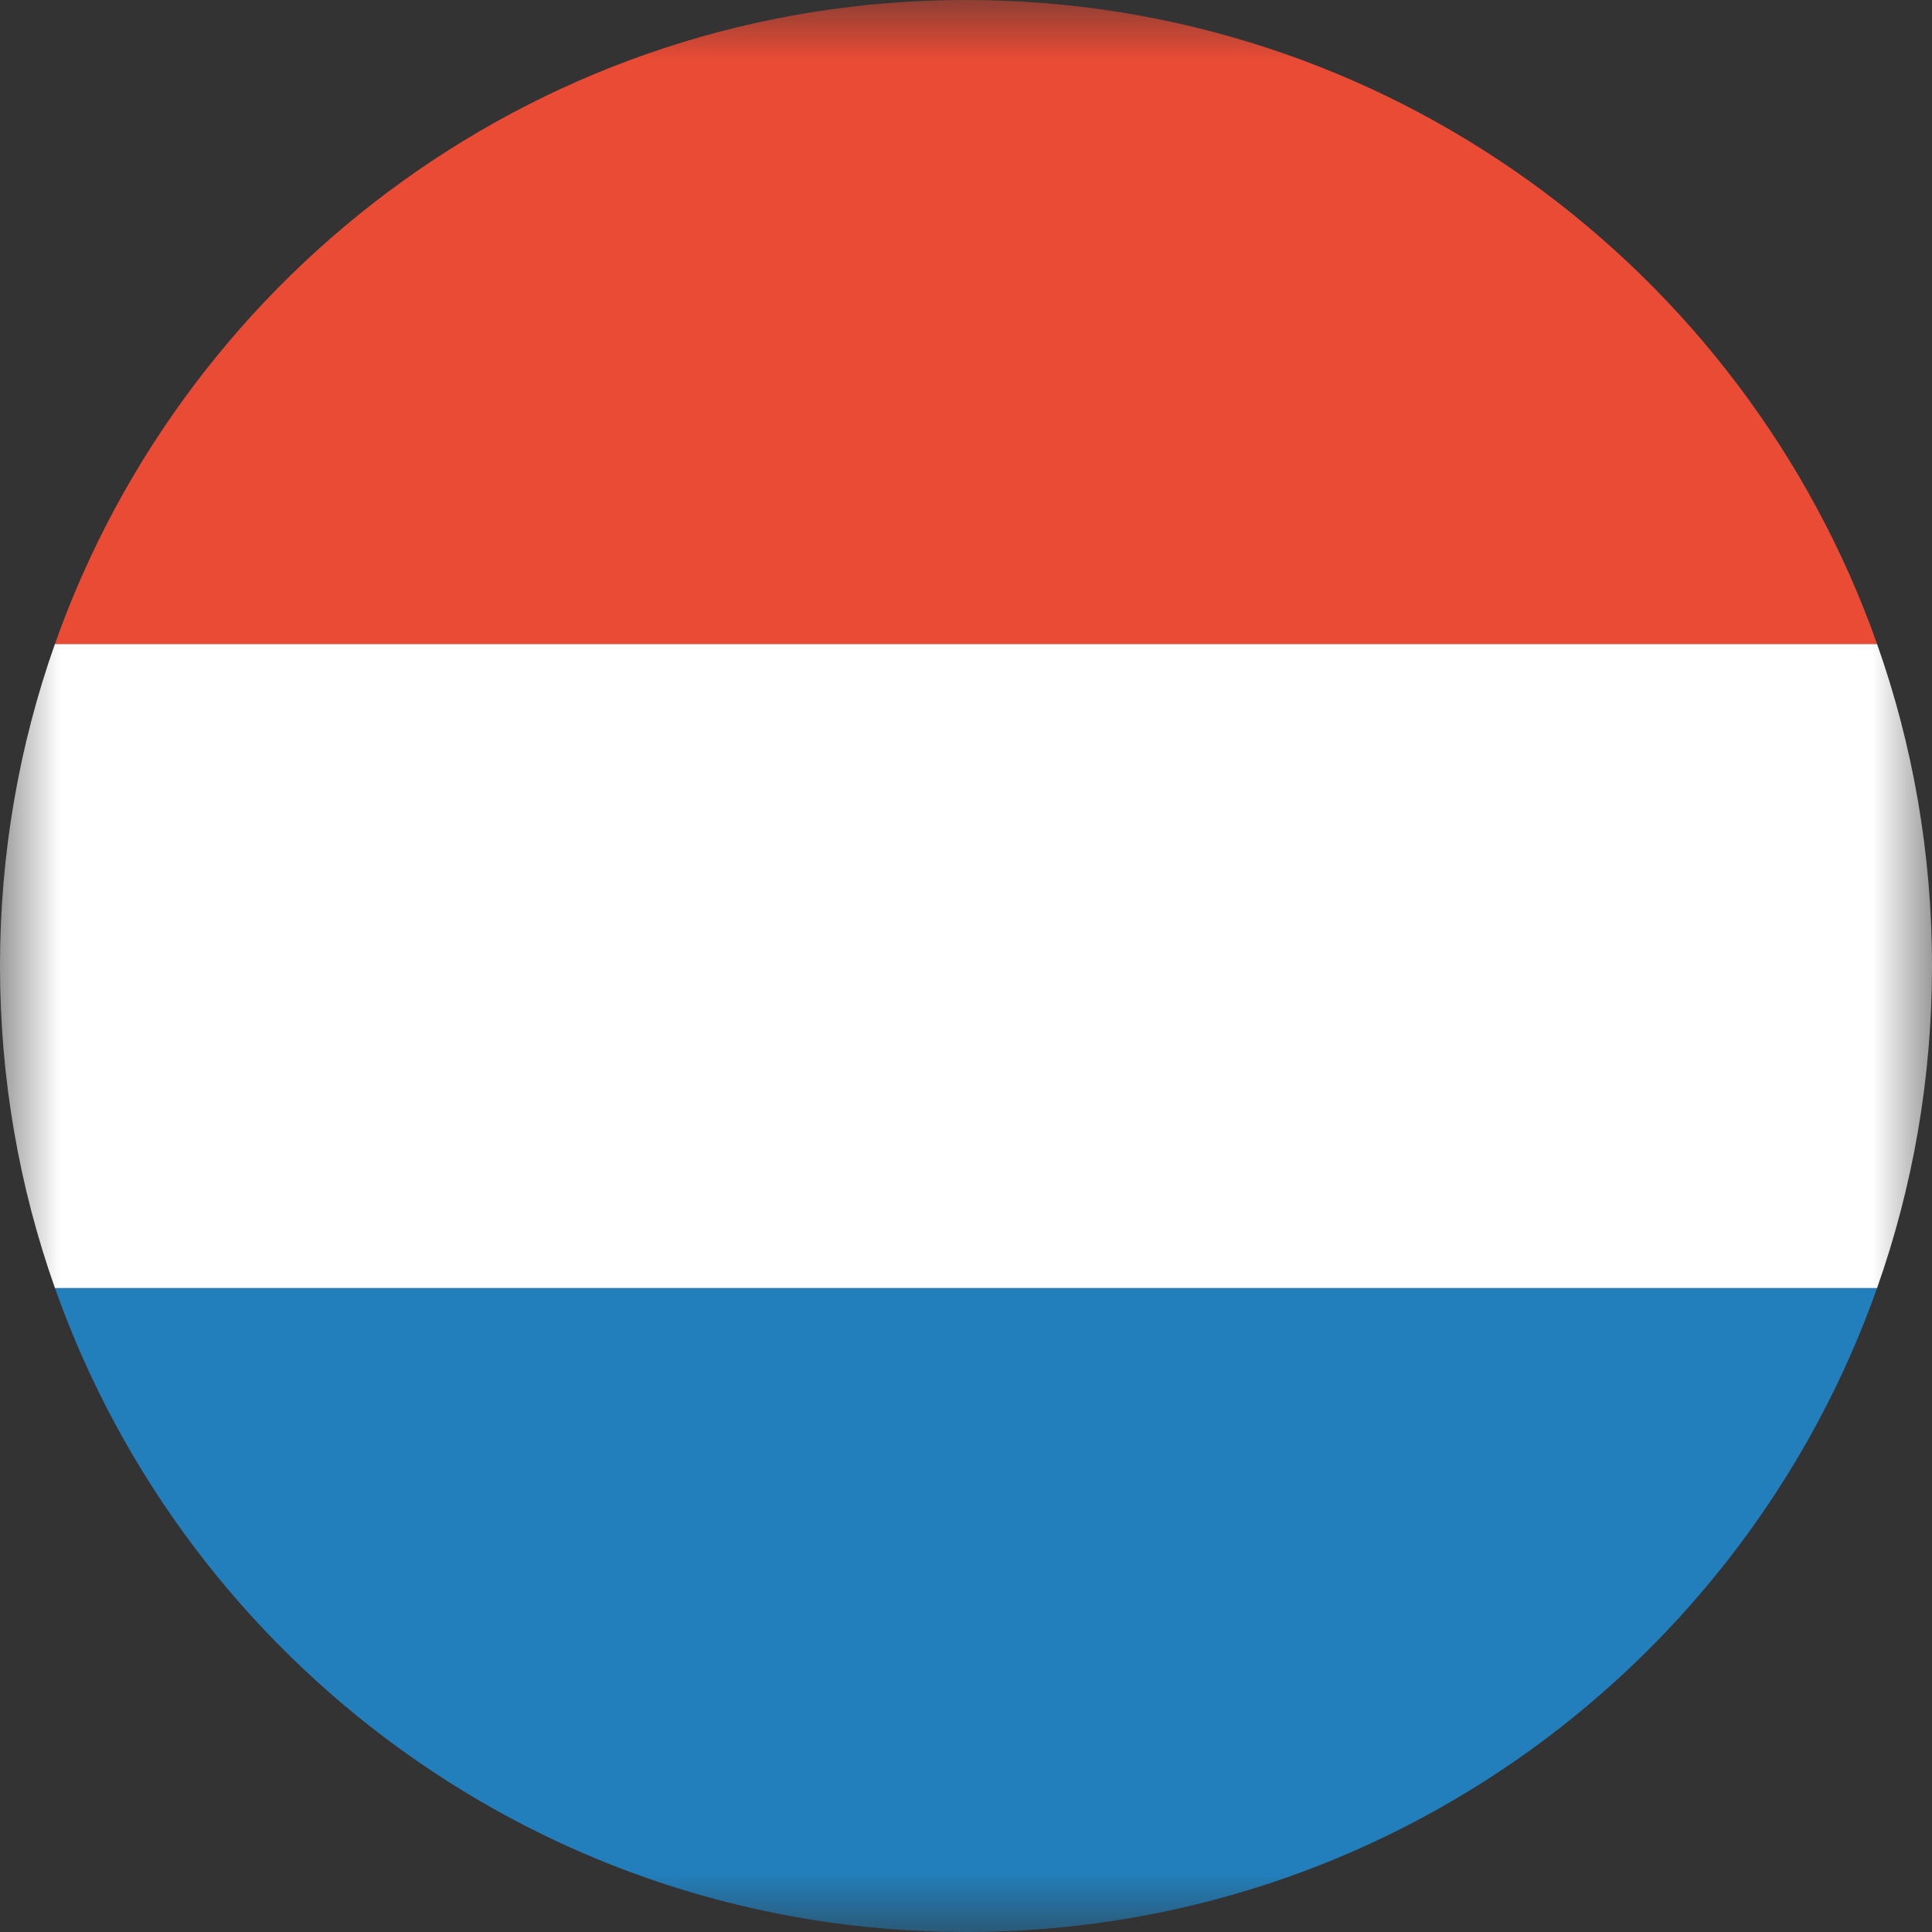 <svg width="16px" height="16px" viewBox="0 0 16 16" version="1.1" xmlns="http://www.w3.org/2000/svg" xmlns:xlink="http://www.w3.org/1999/xlink">
    <rect x="0" y="0" width="16" height="16" fill="#333333" stroke="none"/>
    <defs>
        <rect id="path-1" x="0" y="0" width="16" height="16"></rect>
    </defs>
    <g id="09.-FLAGS/neerlandais" stroke="none" stroke-width="1" fill="none" fill-rule="evenodd">
        <mask id="mask-2" fill="white">
            <use xlink:href="#path-1"></use>
        </mask>
        <g id="MASK"></g>
        <g id="netherlands" mask="url(#mask-2)" fill-rule="nonzero">
            <path d="M15.545,10.667 C14.447,13.774 11.483,16 8,16 C4.517,16 1.553,13.774 0.455,10.667 L15.545,10.667 L15.545,10.667 L15.545,10.667 L15.545,10.667 L15.545,10.667 Z" id="blue" fill="#227FBB"></path>
            <path d="M15.545,10.667 C15.84,9.833 16,8.935 16,8 C16,7.065 15.84,6.167 15.545,5.333 L0.455,5.333 C0.16,6.167 0,7.065 0,8 C0,8.935 0.16,9.833 0.455,10.667 L15.545,10.667 L15.545,10.667 L15.545,10.667 L15.545,10.667 L15.545,10.667 Z" id="white" fill="#FFFFFF"></path>
            <path d="M15.545,5.333 C14.447,2.226 11.483,0 8,0 C4.517,0 1.553,2.226 0.455,5.333 L15.545,5.333 L15.545,5.333 L15.545,5.333 L15.545,5.333 L15.545,5.333 Z" id="red" fill="#E94B35"></path>
        </g>
    </g>
</svg>